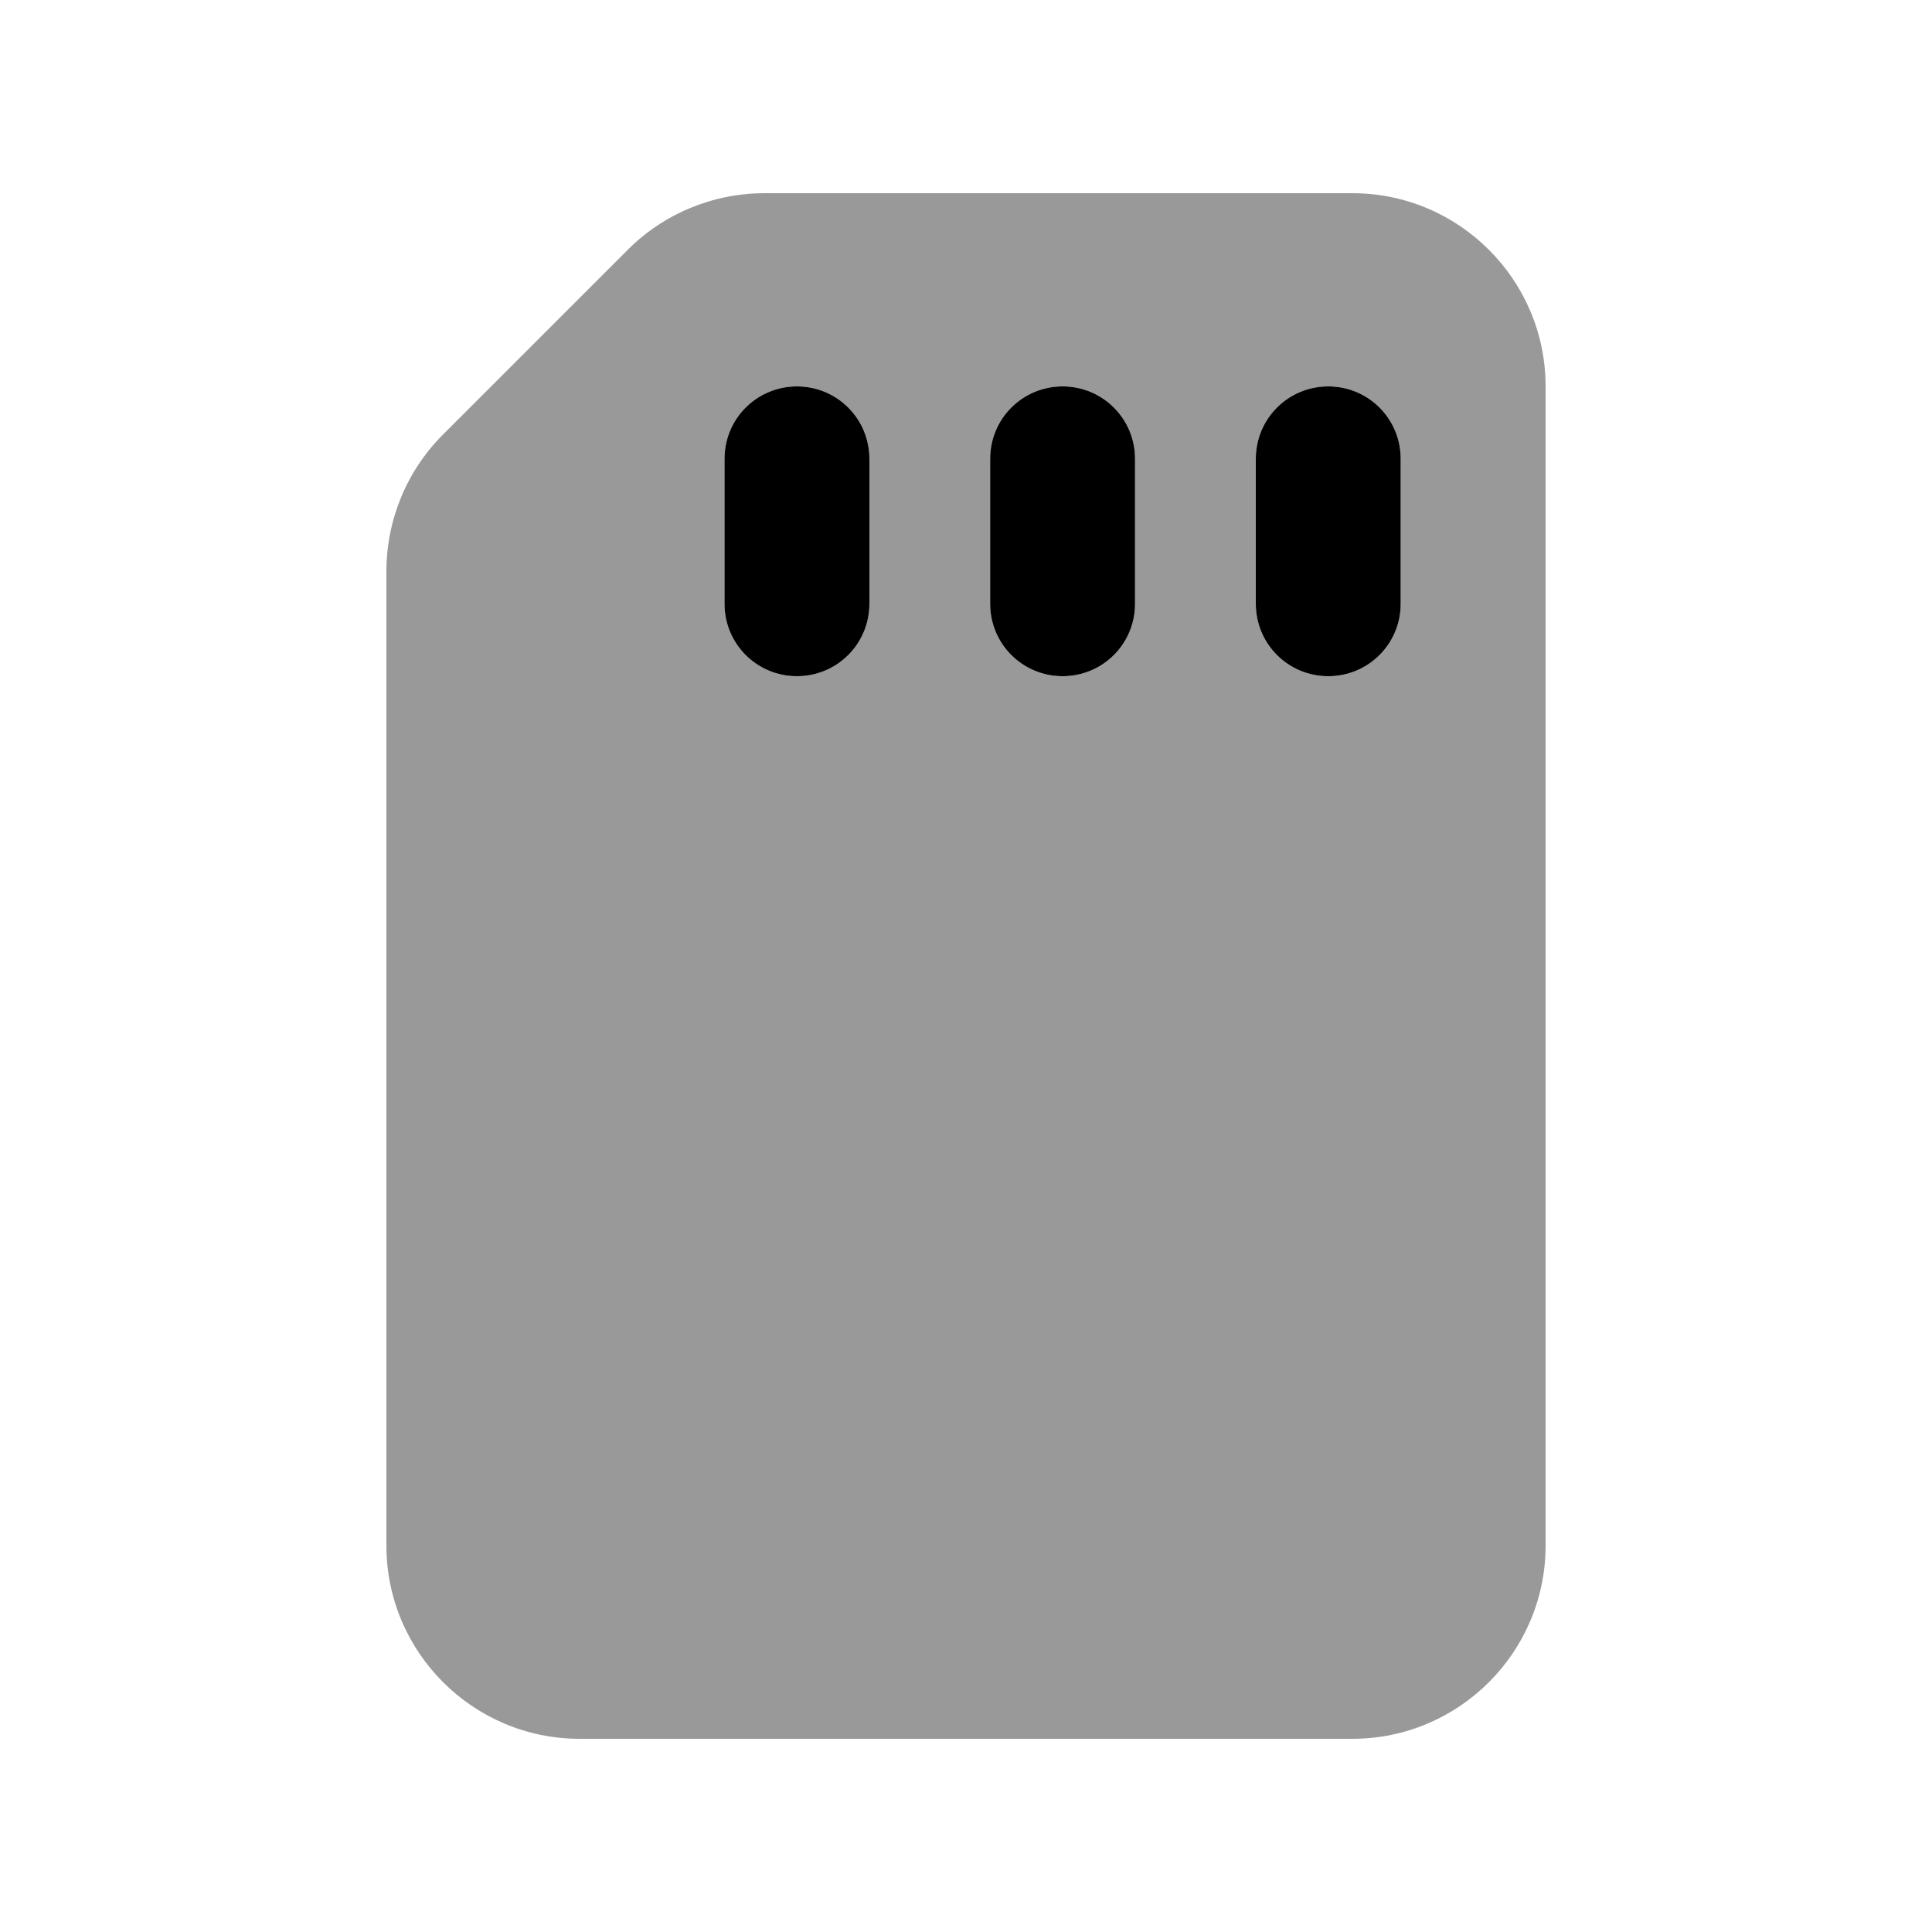 <svg xmlns="http://www.w3.org/2000/svg" viewBox="0 0 640 640"><!--! Font Awesome Pro 7.1.0 by @fontawesome - https://fontawesome.com License - https://fontawesome.com/license (Commercial License) Copyright 2025 Fonticons, Inc. --><path opacity=".4" fill="currentColor" d="M128 189.3L128 512C128 547.3 156.7 576 192 576L448 576C483.3 576 512 547.3 512 512L512 128C512 92.7 483.3 64 448 64L253.3 64C236.3 64 220 70.7 208 82.7L146.7 144C134.7 156 128 172.3 128 189.3zM240 152C240 138.7 250.7 128 264 128C277.3 128 288 138.7 288 152L288 200C288 213.3 277.3 224 264 224C250.7 224 240 213.3 240 200L240 152zM328 152C328 138.7 338.7 128 352 128C365.3 128 376 138.7 376 152L376 200C376 213.3 365.3 224 352 224C338.7 224 328 213.3 328 200L328 152zM416 152C416 138.7 426.7 128 440 128C453.3 128 464 138.7 464 152L464 200C464 213.3 453.3 224 440 224C426.7 224 416 213.3 416 200L416 152z"/><path fill="currentColor" d="M264 128C277.3 128 288 138.7 288 152L288 200C288 213.3 277.3 224 264 224C250.7 224 240 213.3 240 200L240 152C240 138.7 250.7 128 264 128zM352 128C365.3 128 376 138.7 376 152L376 200C376 213.3 365.3 224 352 224C338.7 224 328 213.3 328 200L328 152C328 138.7 338.7 128 352 128zM440 128C453.3 128 464 138.7 464 152L464 200C464 213.3 453.3 224 440 224C426.7 224 416 213.3 416 200L416 152C416 138.7 426.7 128 440 128z"/></svg>